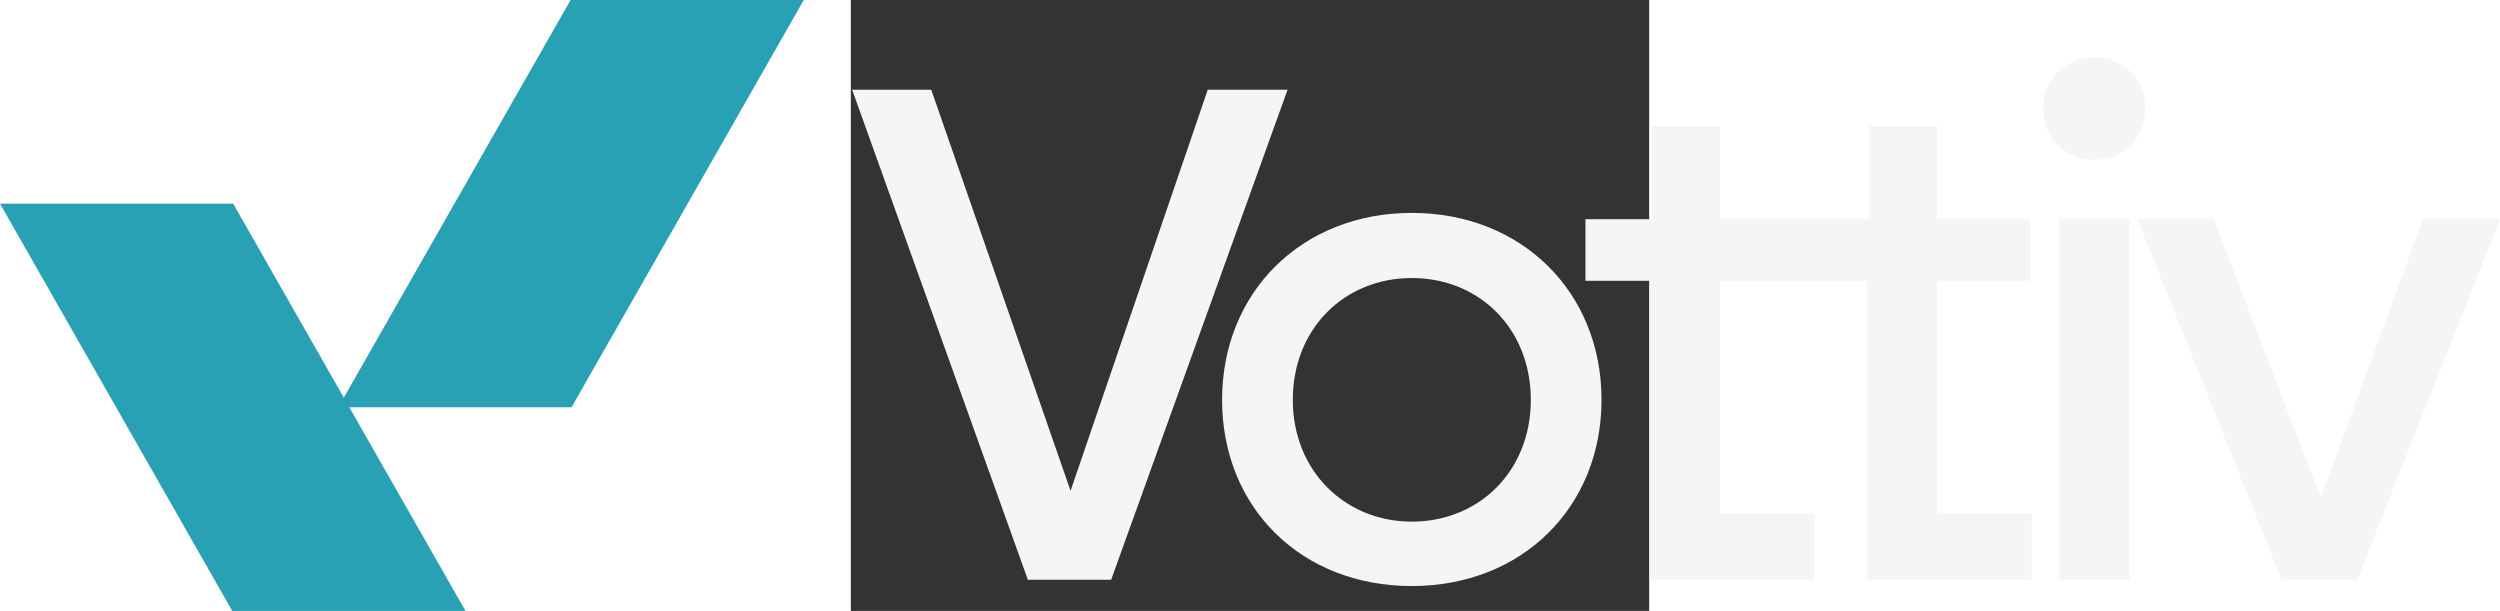 <svg xmlns="http://www.w3.org/2000/svg" id="svg3" width="129.444" height="31.633" fill="none" class="transition-all duration-300" version="1.1" viewBox="0 0 129.444 99.06">
  <rect x="0" y="0" width="129.444" height="99.06" fill="#333333" stroke="none"/>
  <g id="g4" transform="translate(297.948)">
    <path id="path1" fill="#f5f5f5" d="m-269.245 94-28.491-79.455h12.827l22.588 65.04 22.247-65.04h12.94L-255.738 94Zm62.255 1.022c-17.934 0-30.76-12.713-30.76-30.194s12.94-30.306 30.76-30.306c17.821 0 30.761 12.826 30.761 30.306 0 17.367-12.827 30.194-30.761 30.194zm-19.296-30.194c0 11.578 8.513 19.75 19.296 19.75 10.897 0 19.297-8.173 19.297-19.75s-8.4-19.75-19.297-19.75-19.296 8.172-19.296 19.75zM-168.389 94V45.532h-10.443v-9.989h10.783V20.447h11.011v15.097h15.096v9.989h-15.096v37.798h15.323V94Zm35.232 0V45.532h-10.443v-9.989h10.783V20.447h11.01v15.097h15.097v9.989h-15.097v37.798h15.324V94Zm31.145 0V35.544h11.351V94Zm-2.611-76.391c0-4.767 3.519-8.286 8.286-8.286 4.768 0 8.286 3.519 8.286 8.286 0 4.654-3.518 8.286-8.286 8.286-4.767 0-8.286-3.632-8.286-8.286zM-65.959 94l-23.383-58.456h12.373l17.366 45.176 16.572-45.176h12.486L-53.7 94Z"/>
    <g id="g3" fill="#27a1b3" clip-path="url(#clip0_5_8)" transform="translate(-435.908 -5)">
      <path id="path2" d="M75.48 104.06H37.66L0 38.02h37.81z"/>
      <path id="path3" d="M54.85 71.04h37.82L130.33 5H92.52Z"/>
    </g>
  </g>
  <defs id="defs3">
    <clipPath id="clip0_5_8">
      <path id="rect3" fill="#fff" d="M0 0h130.33v99.06H0z" transform="translate(0 5)"/>
    </clipPath>
  </defs>
</svg>
